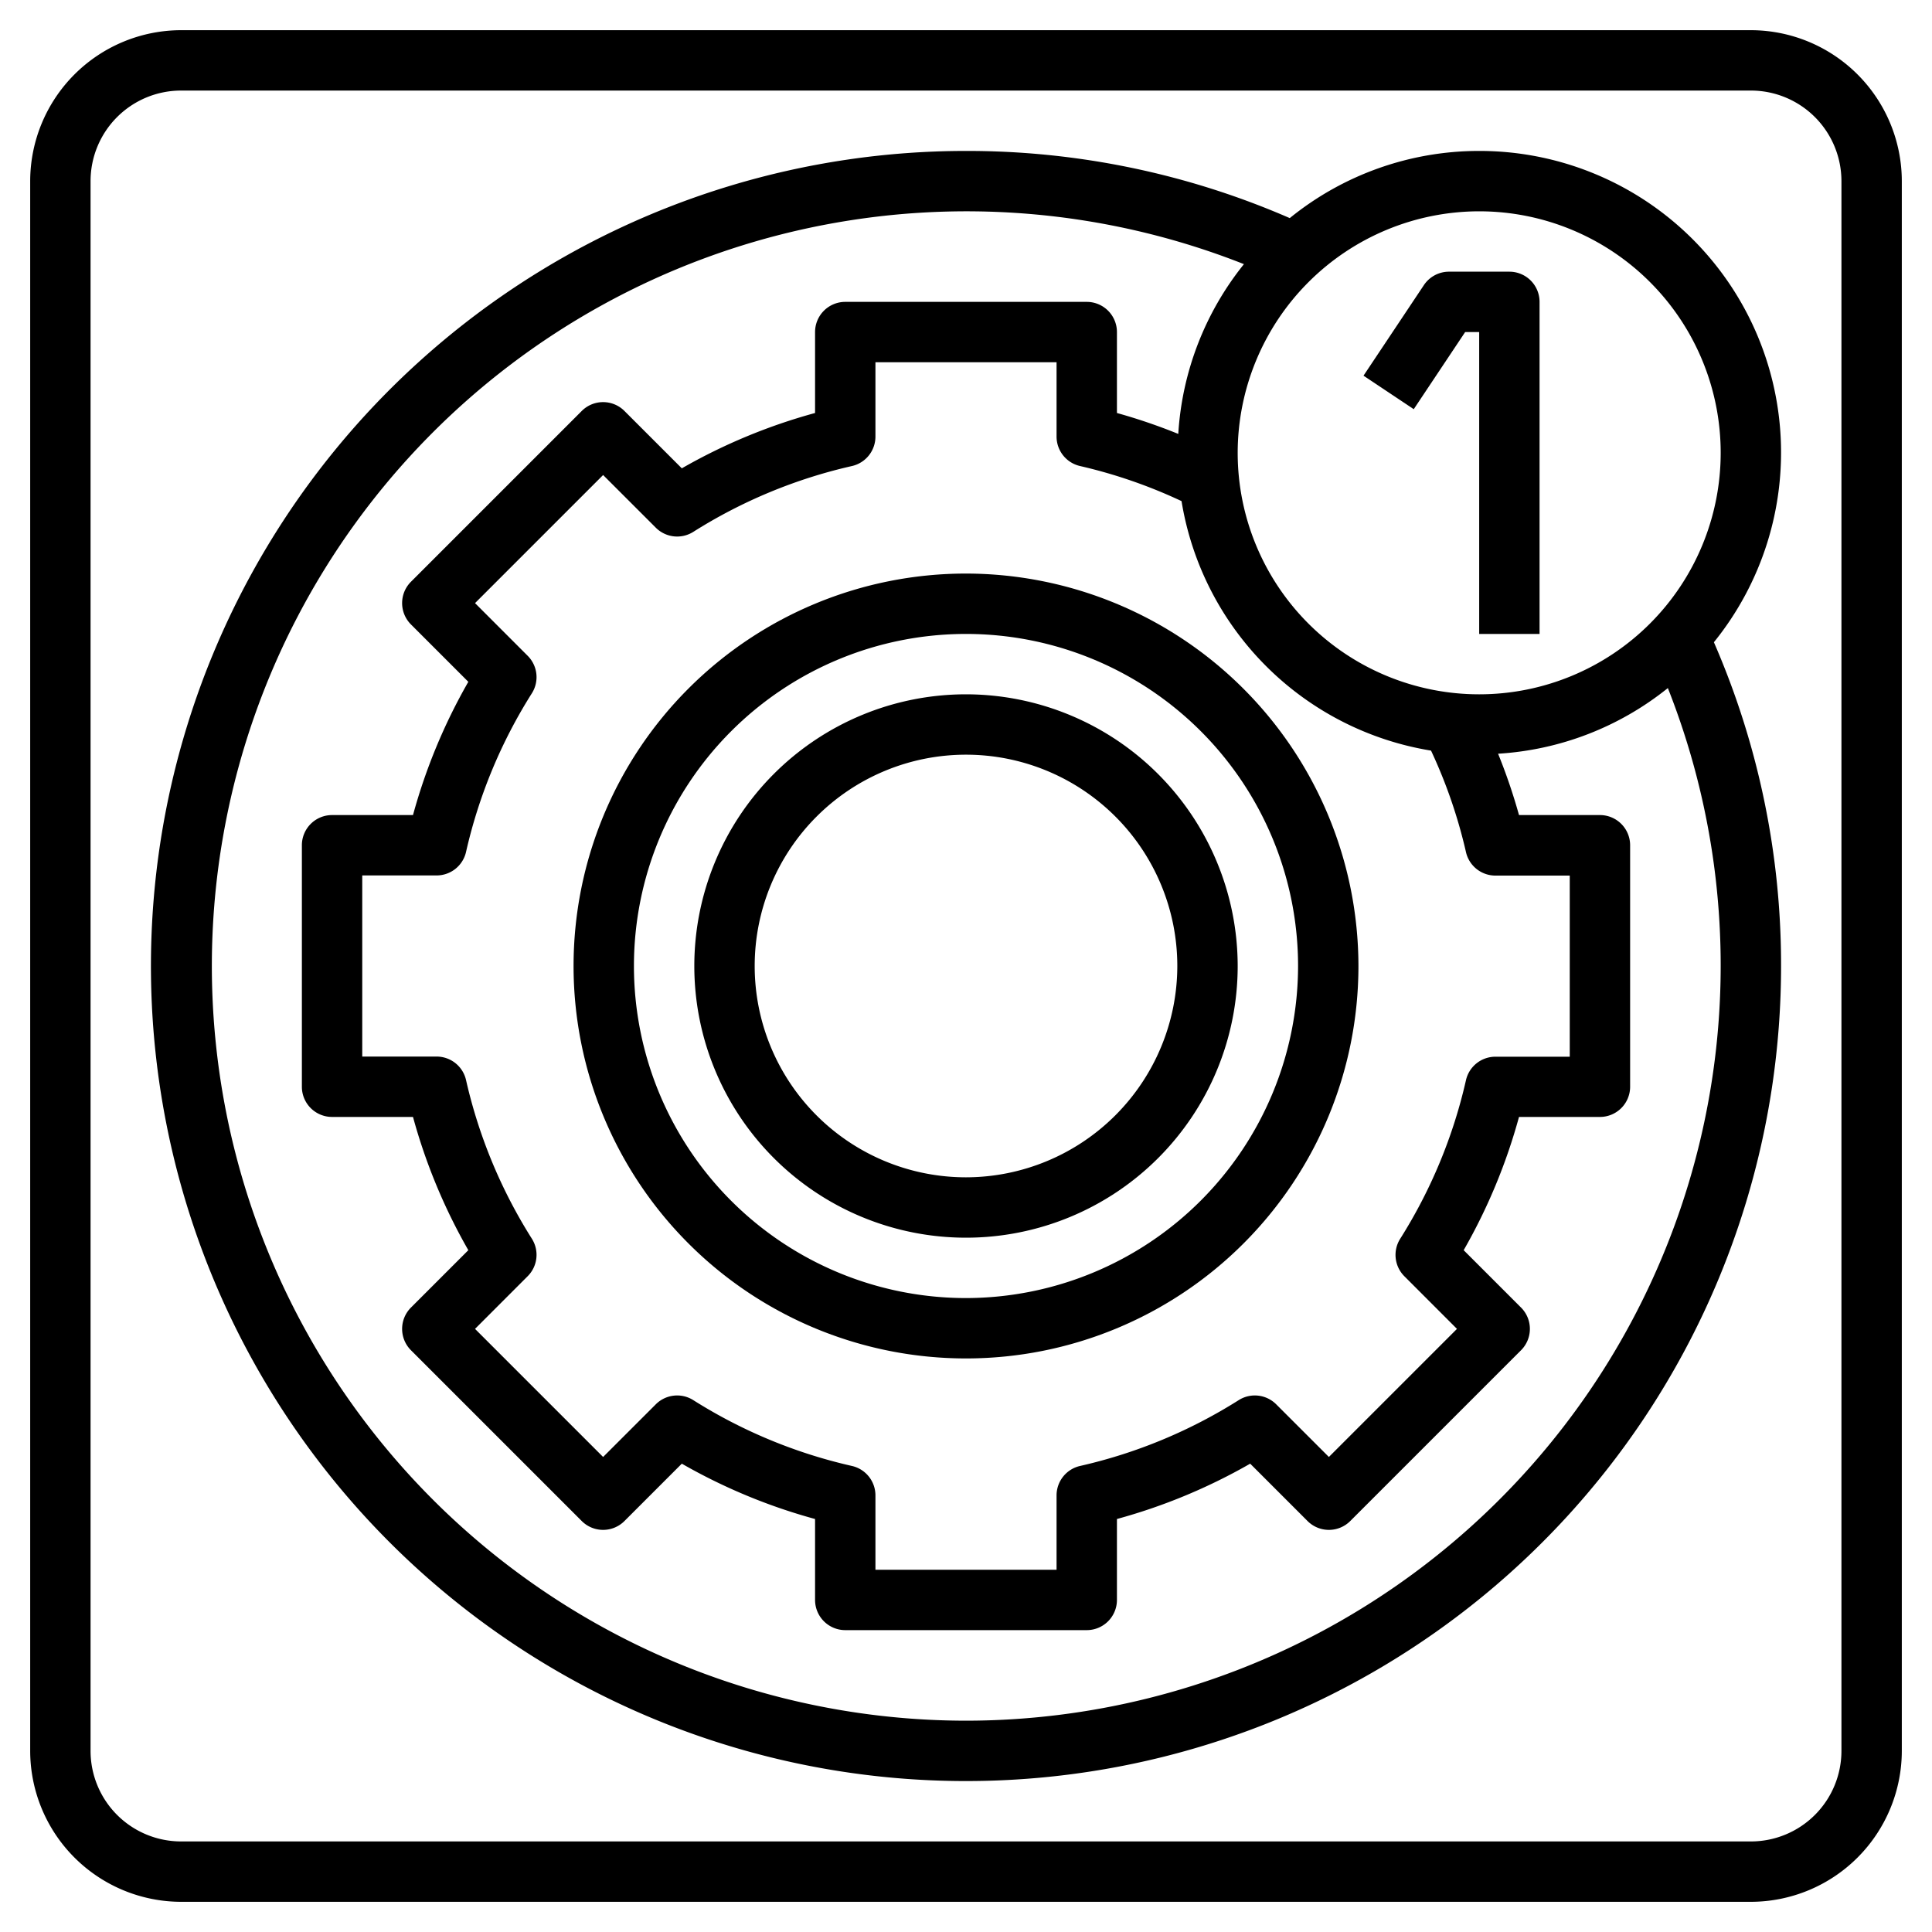 <svg xmlns="http://www.w3.org/2000/svg" id="Layer_3" data-name="Layer 3" viewBox="0 0 64 64" width="512" height="512"><path d="M58,1H6A5.006,5.006,0,0,0,1,6V58a5.006,5.006,0,0,0,5,5H58a5.006,5.006,0,0,0,5-5V6A5.006,5.006,0,0,0,58,1Zm3,57a3,3,0,0,1-3,3H6a3,3,0,0,1-3-3V6A3,3,0,0,1,6,3H58a3,3,0,0,1,3,3Z"></path><path d="M32,19A13,13,0,1,0,45,32,13.015,13.015,0,0,0,32,19Zm0,24A11,11,0,1,1,43,32,11.013,11.013,0,0,1,32,43Z"></path><path d="M49,5a9.945,9.945,0,0,0-6.275,2.225A26.757,26.757,0,0,0,32,5,27,27,0,1,0,59,32a26.757,26.757,0,0,0-2.225-10.725A9.99,9.99,0,0,0,49,5Zm0,2a8,8,0,1,1-8,8A8.009,8.009,0,0,1,49,7ZM46.52,42.276l1.744,1.745-4.243,4.243L42.276,46.52a1,1,0,0,0-1.24-.14,16.791,16.791,0,0,1-5.258,2.182,1,1,0,0,0-.778.976V52H29V49.538a1,1,0,0,0-.778-.976,16.791,16.791,0,0,1-5.258-2.182,1,1,0,0,0-1.24.14l-1.745,1.744-4.243-4.243,1.744-1.745a1,1,0,0,0,.14-1.24,16.791,16.791,0,0,1-2.182-5.258A1,1,0,0,0,14.462,35H12V29h2.462a1,1,0,0,0,.976-.778,16.791,16.791,0,0,1,2.182-5.258,1,1,0,0,0-.14-1.24l-1.744-1.745,4.243-4.243,1.745,1.744a1,1,0,0,0,1.24.14,16.791,16.791,0,0,1,5.258-2.182A1,1,0,0,0,29,14.462V12h6v2.462a1,1,0,0,0,.779.976A16.72,16.72,0,0,1,39.14,16.6a10.005,10.005,0,0,0,8.265,8.265,16.72,16.72,0,0,1,1.157,3.361,1,1,0,0,0,.976.779H52v6H49.538a1,1,0,0,0-.976.778,16.791,16.791,0,0,1-2.182,5.258A1,1,0,0,0,46.52,42.276ZM32,57A25,25,0,1,1,41.207,8.75a9.933,9.933,0,0,0-2.175,5.624A18.851,18.851,0,0,0,37,13.681V11a1,1,0,0,0-1-1H28a1,1,0,0,0-1,1v2.681a18.866,18.866,0,0,0-4.414,1.833l-1.9-1.9a1,1,0,0,0-1.415,0l-5.657,5.657a1,1,0,0,0,0,1.415l1.9,1.9A18.866,18.866,0,0,0,13.681,27H11a1,1,0,0,0-1,1v8a1,1,0,0,0,1,1h2.681a18.866,18.866,0,0,0,1.833,4.414l-1.9,1.9a1,1,0,0,0,0,1.415l5.657,5.657a1,1,0,0,0,1.415,0l1.9-1.9A18.866,18.866,0,0,0,27,50.319V53a1,1,0,0,0,1,1h8a1,1,0,0,0,1-1V50.319a18.866,18.866,0,0,0,4.414-1.833l1.9,1.9a1,1,0,0,0,1.415,0l5.657-5.657a1,1,0,0,0,0-1.415l-1.9-1.9A18.866,18.866,0,0,0,50.319,37H53a1,1,0,0,0,1-1V28a1,1,0,0,0-1-1H50.319a18.851,18.851,0,0,0-.693-2.032,9.933,9.933,0,0,0,5.624-2.175A25.015,25.015,0,0,1,32,57Z"></path><path d="M48.535,11H49V21h2V10a1,1,0,0,0-1-1H48a1,1,0,0,0-.832.445l-2,3,1.664,1.11Z"></path><path d="M32,23a9,9,0,1,0,9,9A9.01,9.01,0,0,0,32,23Zm0,16a7,7,0,1,1,7-7A7.009,7.009,0,0,1,32,39Z"></path></svg>
